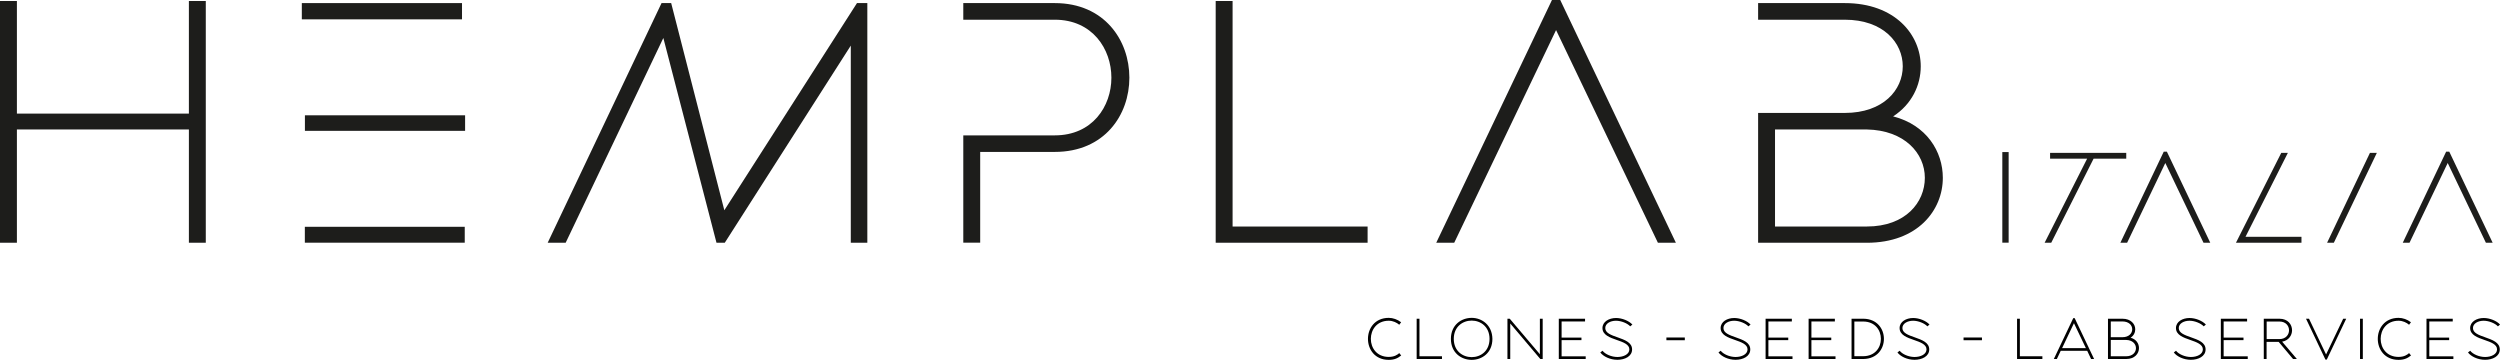 <?xml version="1.0" encoding="UTF-8"?>
<svg id="Livello_2" data-name="Livello 2" xmlns="http://www.w3.org/2000/svg" viewBox="0 0 347.56 50.03">
  <defs>
    <style>
      .cls-1 {
        fill: #1d1d1b;
      }
    </style>
  </defs>
  <g id="Livello_2-2" data-name="Livello 2">
    <g id="Livello_1-2" data-name="Livello 1-2">
      <g>
        <path class="cls-1" d="M0,.14H2.35V15.79H26.26V.14h2.35V33.75h-2.35v-15.75H2.35v15.75H0V.14Z"/>
        <path class="cls-1" d="M64.23,2.69h-22.27V.43h22.27V2.69Zm.43,15.5h-22.27v-2.16h22.27v2.16Zm-.05,15.55h-22.23v-2.21h22.23v2.21Z"/>
        <path class="cls-1" d="M120.58,.43V33.75h-2.3V6.34l-17.52,27.41h-1.15l-7.39-28.47-13.58,28.47h-2.5L91.97,.43h1.34l7.39,28.8L119.14,.43h1.44Z"/>
        <path class="cls-1" d="M133.92,18.82h12.72c5.23,0,7.87-4.03,7.87-8.02s-2.64-8.06-7.87-8.06h-12.72V.43h12.72c6.91,0,10.37,5.18,10.37,10.37s-3.46,10.32-10.37,10.32h-10.37v12.62h-2.35v-14.93h0Z"/>
        <path class="cls-1" d="M190.13,31.49v2.26h-21.12V.14h2.35V31.49h18.77Z"/>
        <path class="cls-1" d="M215.76,0h1.15l16.08,33.75h-2.5l-14.16-29.57-14.16,29.57h-2.5L215.76,0Z"/>
        <path class="cls-1" d="M244.42,15.7h12.05c5.38,0,8.06-3.22,8.06-6.48s-2.69-6.48-8.06-6.48h-12.05V.43h12.05c7.01,0,10.56,4.42,10.56,8.79,0,2.64-1.25,5.28-3.84,6.96,4.66,1.2,6.91,4.9,6.91,8.54,0,4.51-3.5,9.03-10.56,9.03h-15.12V15.7h0Zm2.35,15.79h12.77c5.38,0,8.06-3.36,8.06-6.77s-2.83-6.62-8.06-6.72h-12.77v13.49Z"/>
        <path class="cls-1" d="M278.37,21.14h.88v12.6h-.88s0-12.6,0-12.6Z"/>
        <path class="cls-1" d="M295.6,21.25v.81h-4.54l-5.89,11.69h-.92l5.91-11.69h-5.15v-.81h10.59Z"/>
        <path class="cls-1" d="M300.82,21.09h.43l6.03,12.66h-.94l-5.31-11.09-5.31,11.09h-.94l6.03-12.66h.01Z"/>
        <path class="cls-1" d="M319.96,32.92v.83h-9.11l6.3-12.5h.92l-5.89,11.67h7.78Z"/>
        <path class="cls-1" d="M329.49,21.25h.95l-5.98,12.5h-.94l5.96-12.5h.01Z"/>
        <path class="cls-1" d="M340.08,21.09h.43l6.03,12.66h-.94l-5.31-11.09-5.31,11.09h-.94l6.03-12.66h.01Z"/>
      </g>
    </g>
    <g>
      <path d="M190.18,47.11c0-1.46,.96-2.92,2.89-2.92,.59,0,1.21,.22,1.72,.61l-.26,.35c-.33-.29-.86-.56-1.46-.56-1.66,0-2.49,1.26-2.49,2.52s.83,2.51,2.49,2.51c.77,0,1.21-.3,1.46-.53l.27,.33c-.5,.4-.98,.61-1.73,.61-1.93,0-2.89-1.46-2.89-2.92Z"/>
      <path d="M200.47,49.53v.38h-3.52v-5.6h.39v5.22h3.13Z"/>
      <path d="M204.6,50.03c-1.44,0-2.89-.98-2.89-2.92s1.45-2.92,2.89-2.92,2.85,1.02,2.88,2.92c0,1.94-1.44,2.92-2.88,2.92Zm0-5.46c-1.25,0-2.49,.85-2.49,2.54s1.24,2.54,2.49,2.54,2.48-.85,2.48-2.54-1.24-2.54-2.48-2.54Z"/>
      <path d="M209.56,44.31h.33l4.19,4.94v-4.94h.39v5.6h-.33l-4.18-4.94v4.94h-.39v-5.6Z"/>
      <path d="M220.45,49.53v.38h-3.74v-5.6h3.65v.38h-3.26v2.24h2.76v.36h-2.76v2.25h3.35Z"/>
      <path d="M226.64,45.37c-.39-.42-1.25-.78-1.98-.78-.78,0-1.49,.38-1.49,1.02,0,.69,.84,.98,1.72,1.29,.99,.35,2.01,.71,2.01,1.68s-1.02,1.44-2.04,1.44-1.96-.46-2.38-1.02l.31-.24c.35,.47,1.23,.87,2.07,.87s1.66-.37,1.66-1.06-.86-1-1.73-1.3c-.98-.34-2.01-.7-2.01-1.66,0-.89,.91-1.4,1.89-1.4,.84,0,1.79,.39,2.27,.91l-.3,.25Z"/>
      <path d="M231.67,46.92h2.56v.38h-2.56v-.38Z"/>
      <path d="M243.07,45.37c-.39-.42-1.25-.78-1.98-.78-.78,0-1.49,.38-1.49,1.02,0,.69,.84,.98,1.72,1.29,.99,.35,2.01,.71,2.01,1.68s-1.02,1.44-2.04,1.44-1.96-.46-2.38-1.02l.31-.24c.35,.47,1.23,.87,2.07,.87s1.66-.37,1.66-1.06-.86-1-1.73-1.3c-.98-.34-2.01-.7-2.01-1.66,0-.89,.91-1.4,1.89-1.4,.84,0,1.79,.39,2.27,.91l-.3,.25Z"/>
      <path d="M249.2,49.53v.38h-3.74v-5.6h3.65v.38h-3.26v2.24h2.76v.36h-2.76v2.25h3.35Z"/>
      <path d="M255.18,49.53v.38h-3.74v-5.6h3.65v.38h-3.26v2.24h2.76v.36h-2.76v2.25h3.35Z"/>
      <path d="M259.06,44.31c1.9,.02,2.85,1.41,2.85,2.8s-.95,2.77-2.85,2.8h-1.65v-5.6h1.65Zm-1.26,5.21h1.22c1.65,0,2.47-1.2,2.47-2.41s-.82-2.41-2.47-2.41h-1.22v4.82Z"/>
      <path d="M267.95,45.37c-.39-.42-1.25-.78-1.98-.78-.78,0-1.49,.38-1.49,1.02,0,.69,.84,.98,1.72,1.29,.99,.35,2.01,.71,2.01,1.68s-1.02,1.44-2.04,1.44-1.96-.46-2.38-1.02l.31-.24c.35,.47,1.23,.87,2.07,.87s1.66-.37,1.66-1.06-.86-1-1.73-1.3c-.98-.34-2.01-.7-2.01-1.66,0-.89,.91-1.4,1.89-1.4,.84,0,1.79,.39,2.27,.91l-.3,.25Z"/>
      <path d="M272.98,46.92h2.56v.38h-2.56v-.38Z"/>
      <path d="M283.94,49.53v.38h-3.52v-5.6h.39v5.22h3.13Z"/>
      <path d="M288.24,44.23h.19l2.7,5.68h-.42l-.54-1.14h-3.68l-.54,1.14h-.42l2.7-5.68Zm-1.56,4.17h3.31l-1.66-3.47-1.65,3.47Z"/>
      <path d="M293.06,44.31h2.01c1.18,0,1.78,.74,1.78,1.47,0,.45-.21,.89-.65,1.17,.79,.21,1.17,.82,1.17,1.44,0,.76-.59,1.52-1.77,1.52h-2.54v-5.6Zm.39,2.57h1.62c.9,0,1.36-.54,1.36-1.1s-.46-1.09-1.36-1.09h-1.62v2.18Zm0,2.65h2.14c.91,0,1.36-.56,1.36-1.13s-.47-1.12-1.36-1.14h-2.14v2.26Z"/>
      <path d="M306.37,45.37c-.39-.42-1.25-.78-1.98-.78-.78,0-1.49,.38-1.49,1.02,0,.69,.84,.98,1.72,1.29,.99,.35,2.01,.71,2.01,1.68s-1.02,1.44-2.04,1.44-1.96-.46-2.38-1.02l.31-.24c.35,.47,1.23,.87,2.07,.87s1.66-.37,1.66-1.06-.86-1-1.73-1.3c-.98-.34-2.01-.7-2.01-1.66,0-.89,.91-1.4,1.89-1.4,.84,0,1.79,.39,2.27,.91l-.3,.25Z"/>
      <path d="M312.49,49.53v.38h-3.74v-5.6h3.65v.38h-3.26v2.24h2.76v.36h-2.76v2.25h3.35Z"/>
      <path d="M314.73,44.31h2.17c1.17,0,1.75,.8,1.75,1.61,0,.7-.47,1.42-1.38,1.58l2.05,2.41h-.53l-2-2.38h-1.68v2.38h-.39v-5.6Zm.39,2.83h1.78c.89,0,1.33-.62,1.33-1.22s-.44-1.22-1.33-1.22h-1.78v2.45Z"/>
      <path d="M323.29,49.99l-2.7-5.68h.42l2.37,4.97,2.38-4.97h.42l-2.7,5.68h-.19Z"/>
      <path d="M328.1,44.31h.39v5.6h-.39v-5.6Z"/>
      <path d="M330.57,47.11c0-1.46,.96-2.92,2.89-2.92,.59,0,1.21,.22,1.72,.61l-.26,.35c-.33-.29-.86-.56-1.46-.56-1.66,0-2.49,1.26-2.49,2.52s.83,2.51,2.49,2.51c.77,0,1.21-.3,1.46-.53l.27,.33c-.5,.4-.98,.61-1.73,.61-1.93,0-2.89-1.46-2.89-2.92Z"/>
      <path d="M341.08,49.53v.38h-3.74v-5.6h3.65v.38h-3.26v2.24h2.76v.36h-2.76v2.25h3.35Z"/>
      <path d="M347.27,45.37c-.39-.42-1.25-.78-1.98-.78-.78,0-1.49,.38-1.49,1.02,0,.69,.84,.98,1.72,1.29,.99,.35,2.01,.71,2.01,1.68s-1.02,1.44-2.04,1.44-1.96-.46-2.38-1.02l.31-.24c.35,.47,1.23,.87,2.07,.87s1.66-.37,1.66-1.06-.86-1-1.73-1.3c-.98-.34-2.01-.7-2.01-1.66,0-.89,.91-1.4,1.89-1.4,.84,0,1.79,.39,2.27,.91l-.3,.25Z"/>
    </g>
  </g>
</svg>